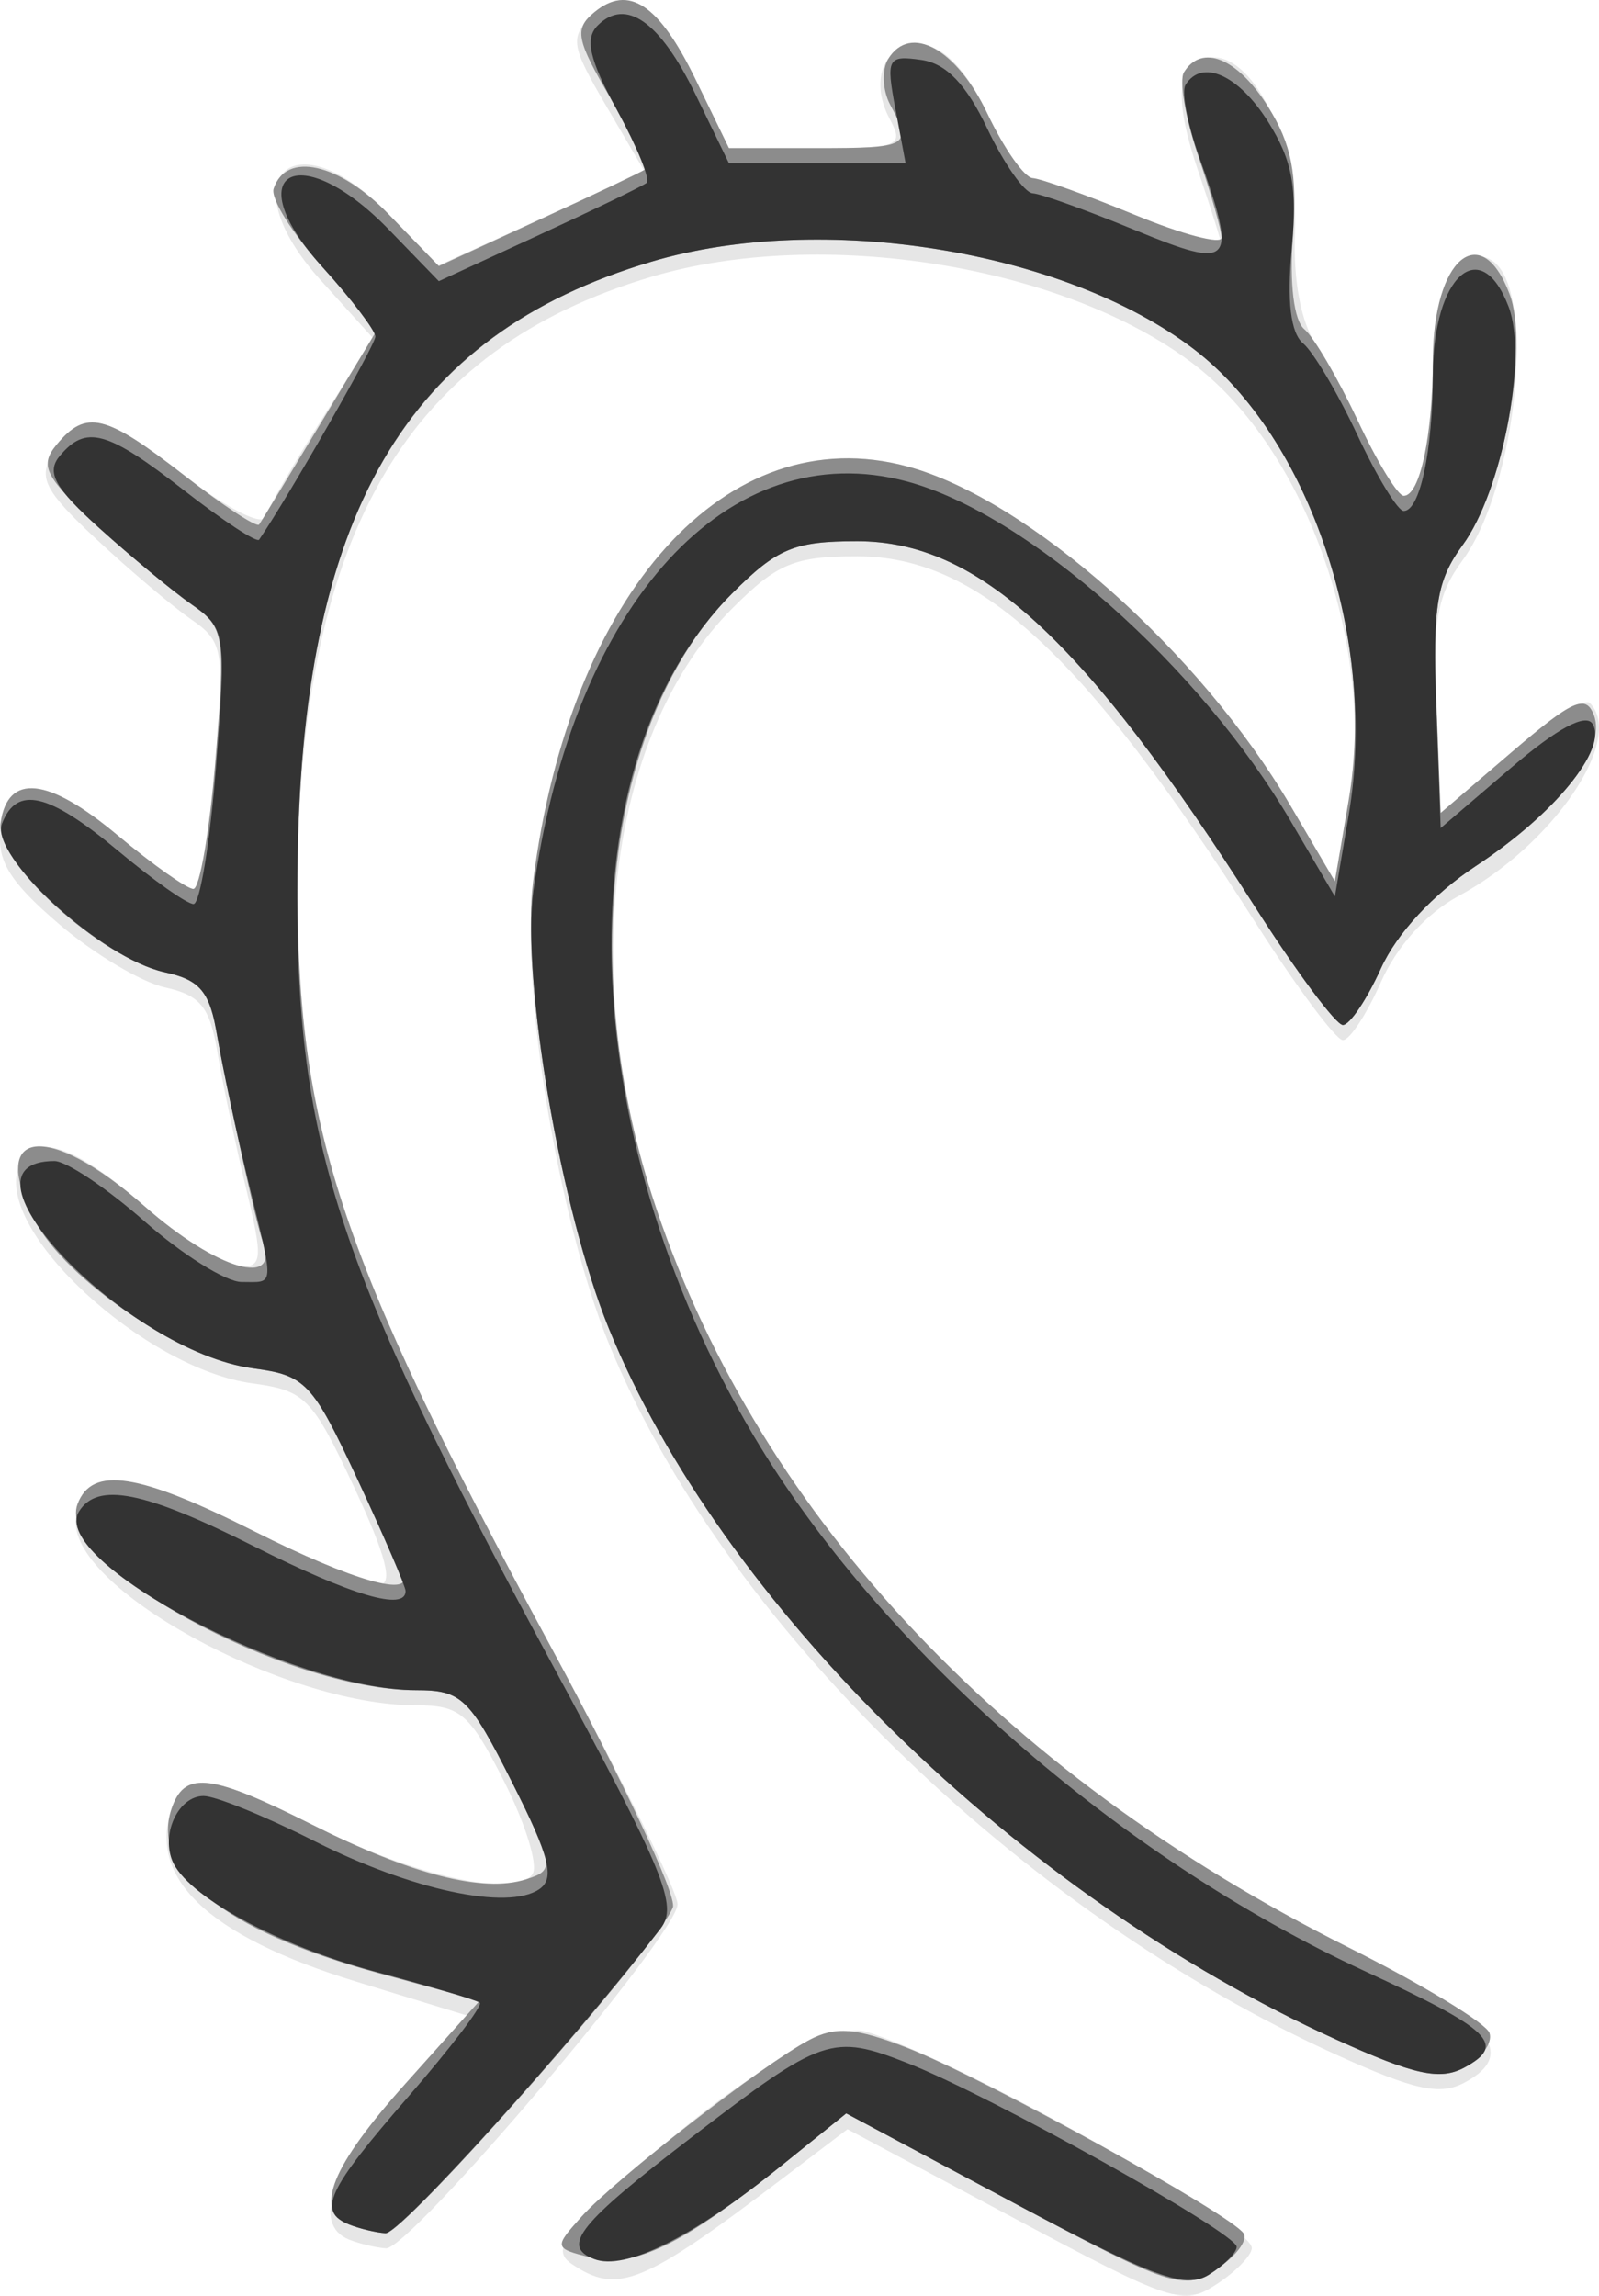 <?xml version="1.0" encoding="UTF-8" standalone="no"?>
<!-- Created with Inkscape (http://www.inkscape.org/) -->

<svg
   xmlns:dc="http://purl.org/dc/elements/1.1/"
   xmlns:cc="http://creativecommons.org/ns#"
   xmlns:rdf="http://www.w3.org/1999/02/22-rdf-syntax-ns#"
   xmlns:svg="http://www.w3.org/2000/svg"
   xmlns="http://www.w3.org/2000/svg"
   version="1.1"
   width="105.819"
   height="151.853"
   id="svg4999">
  <defs
     id="defs5003" />
  <g
     transform="translate(-32.159,-22.202)"
     id="g5009">
    <path
       d="m 99.288,168.935 -11.043,-5.895 -4.258,3.23 C 74.684,173.327 73.028,174 70,171.957 c -1.241,-0.837 -0.684,-1.766 3.223,-5.372 7.163,-6.613 13.793,-10.705 16.212,-10.004 C 95.329,158.287 115,169.303 115,170.898 c 0,0.48 -1.051,1.561 -2.335,2.402 -2.212,1.449 -2.915,1.22 -13.378,-4.365 z M 55.25,170.338 c -2.416,-0.975 -1.205,-4.566 3.261,-9.672 l 4.511,-5.157 -7.261,-2.222 c -9.919,-3.035 -13.981,-6.946 -12.154,-11.705 0.864,-2.252 2.651,-1.985 9.346,1.394 6.604,3.334 13.431,4.83 14.458,3.169 0.364,-0.589 -0.487,-3.337 -1.891,-6.108 C 63.233,135.526 62.623,135 59.677,135 c -8.798,0 -23.122,-7.879 -22.481,-12.367 0.476,-3.335 3.935,-3.096 11.689,0.81 3.886,1.957 7.66,3.558 8.388,3.558 0.924,0 0.422,-1.929 -1.664,-6.394 -2.769,-5.928 -3.258,-6.43 -6.713,-6.893 -7.188,-0.964 -17.107,-10.117 -15.5,-14.303 0.923,-2.406 3.614,-1.571 8.341,2.59 2.499,2.2 5.312,4 6.249,4 1.55,0 1.591,-0.476 0.444,-5.25 -0.694,-2.888 -1.539,-6.905 -1.878,-8.928 -0.506,-3.017 -1.128,-3.79 -3.467,-4.304 -1.568,-0.344 -4.728,-2.233 -7.023,-4.197 -3.233,-2.767 -4.103,-4.16 -3.867,-6.188 0.443,-3.807 2.933,-3.704 7.751,0.321 C 42.28,79.405 44.532,81 44.951,81 c 0.419,0 1.067,-3.659 1.44,-8.132 0.644,-7.719 0.562,-8.212 -1.606,-9.716 C 43.528,62.28 40.7,59.887 38.5,57.833 c -3.351,-3.128 -3.82,-4.026 -2.893,-5.534 1.786,-2.903 3.679,-2.6 8.847,1.417 2.682,2.084 5.035,3.29 5.24,2.685 0.204,-0.604 1.895,-3.515 3.757,-6.469 l 3.386,-5.37 -3.479,-3.851 c -6.071,-6.72 -1.809,-10.867 4.489,-4.369 l 3.316,3.421 6.828,-3.108 6.828,-3.108 -2.549,-4.35 c -2.311,-3.943 -2.403,-4.496 -0.988,-5.911 2.267,-2.267 4.411,-0.97 6.913,4.179 L 80.399,32 l 5.836,0 c 5.453,0 5.768,-0.126 4.804,-1.928 -1.447,-2.703 -0.229,-5.242 2.339,-4.875 1.364,0.195 2.837,1.809 4.123,4.517 1.1,2.318 2.45,4.241 3,4.274 0.55,0.033 3.587,1.124 6.75,2.425 3.163,1.301 5.75,2.206 5.75,2.011 0,-0.194 -0.707,-2.436 -1.571,-4.981 C 109.722,28.413 110.064,26 112.483,26 c 2.793,0 5.599,6.015 5.376,11.523 -0.129,3.199 0.376,5.923 1.391,7.5 0.877,1.362 2.387,4.164 3.357,6.227 0.97,2.062 2.077,3.75 2.461,3.75 1.065,0 1.903,-3.984 1.918,-9.128 0.013,-4.59 1.884,-7.688 3.893,-6.447 2.978,1.84 1.707,14.882 -1.934,19.843 -1.671,2.277 -1.98,4.006 -1.738,9.738 l 0.293,6.969 4.618,-3.953 c 2.54,-2.174 4.903,-3.669 5.25,-3.321 2.354,2.354 -2.442,9.408 -8.682,12.768 -2.125,1.145 -4.094,3.325 -5.138,5.693 C 122.617,89.273 121.483,91 121.028,91 c -0.455,0 -3.053,-3.487 -5.773,-7.75 C 103.875,65.415 96.899,59 88.883,59 c -4.155,0 -5.289,0.472 -8.255,3.438 -8.024,8.024 -10.166,23.682 -5.313,38.84 6.579,20.55 22.902,38.159 46.11,49.741 9.303,4.643 11.309,6.982 7.661,8.935 -1.634,0.875 -3.305,0.513 -8.487,-1.836 C 99.59,148.592 79.864,129.314 72.446,111.06 69.149,102.945 66.635,87.916 67.418,81 69.61,61.654 80.123,49.802 92.207,53.056 100.182,55.203 111.587,65.301 117.556,75.499 l 2.926,4.998 0.901,-4.934 C 123.278,65.189 118.679,52.026 111.153,46.286 102.583,39.749 86.54,37.166 75.281,40.509 59.194,45.286 52.059,57.322 51.869,80 51.729,96.588 54.482,105 68.58,131.07 73.211,139.634 77,147.325 77,148.161 c 0,1.967 -17.72,22.864 -19.3,22.76 -0.66,-0.043 -1.762,-0.306 -2.45,-0.583 z"
       id="path5015"
       style="fill:#e6e6e6;fill-opacity:1" />
    <path
       d="m 99.246,167.912 -11.085,-5.917 -4.331,3.471 c -6.536,5.239 -9.72,6.778 -12.551,6.068 -2.462,-0.618 -2.473,-0.664 -0.642,-2.703 2.247,-2.504 11.997,-10.068 15.066,-11.688 1.754,-0.926 3.08,-0.82 6.5,0.519 5.047,1.977 21.501,11.051 22.258,12.275 0.287,0.464 -0.525,1.53 -1.804,2.368 -2.201,1.442 -2.923,1.205 -13.411,-4.393 z M 55.25,169.338 c -2.334,-0.942 -1.176,-3.824 3.744,-9.317 l 4.908,-5.479 -6.701,-1.826 c -10.3,-2.807 -15.246,-6.829 -13.617,-11.074 0.882,-2.299 2.63,-2.065 9.194,1.235 6.624,3.33 11.34,4.539 14.182,3.637 1.942,-0.616 1.91,-0.825 -0.992,-6.575 C 63.222,134.497 62.696,134 59.68,134 50.984,134 35.777,125.63 37.293,121.679 38.262,119.154 41.314,119.629 49,123.5 c 6.528,3.287 10.669,4.453 9.771,2.75 -0.217,-0.412 -1.656,-3.51 -3.197,-6.884 -2.605,-5.703 -3.068,-6.169 -6.603,-6.643 -4.749,-0.637 -12.469,-5.851 -14.511,-9.8 C 31.307,96.826 35.286,96.321 41.737,102 c 4.794,4.22 9.046,5.448 7.789,2.25 C 48.97,102.835 46,88.721 46,87.491 46,87.309 44.703,86.874 43.117,86.526 38.841,85.587 31.825,79.233 32.197,76.637 32.672,73.32 35.334,73.601 39.946,77.455 42.28,79.405 44.535,81 44.957,81 c 0.422,0 1.082,-3.876 1.467,-8.613 0.67,-8.254 0.602,-8.68 -1.612,-10.216 -1.271,-0.882 -4.094,-3.258 -6.273,-5.28 -3.429,-3.182 -3.782,-3.892 -2.628,-5.284 1.94,-2.337 3.223,-2.027 8.444,2.041 2.575,2.006 4.805,3.469 4.955,3.25 0.15,-0.219 1.979,-3.227 4.065,-6.684 l 3.793,-6.286 -3.644,-4.033 c -2.004,-2.218 -3.469,-4.564 -3.255,-5.214 0.815,-2.477 4.319,-1.702 7.598,1.681 l 3.334,3.44 6.65,-3.064 c 3.658,-1.685 6.802,-3.18 6.988,-3.322 0.186,-0.142 -0.834,-2.258 -2.266,-4.702 -2.284,-3.897 -2.419,-4.596 -1.101,-5.69 2.279,-1.892 4.293,-0.561 6.725,4.444 L 80.399,32 l 5.801,0 c 6.129,0 6.34,-0.124 4.871,-2.87 -0.512,-0.956 -0.57,-2.321 -0.13,-3.033 1.458,-2.359 4.528,-0.667 6.56,3.616 1.1,2.318 2.45,4.241 3,4.274 0.55,0.033 3.587,1.124 6.75,2.425 3.163,1.301 5.75,1.981 5.75,1.511 0,-0.469 -0.696,-2.903 -1.547,-5.409 -0.851,-2.505 -1.274,-4.996 -0.941,-5.535 1.178,-1.905 3.542,-0.94 5.558,2.27 1.57,2.499 1.951,4.466 1.652,8.516 -0.237,3.203 0.06,5.639 0.759,6.218 0.631,0.524 2.208,3.217 3.505,5.984 1.296,2.767 2.677,5.032 3.069,5.032 1.073,0 1.917,-3.951 1.932,-9.05 0.02,-6.614 3.17,-9.299 5.064,-4.317 1.338,3.52 -0.428,13.004 -3.099,16.633 -1.699,2.309 -1.987,4.002 -1.744,10.237 l 0.292,7.471 4.751,-4.066 c 3.973,-3.401 4.855,-3.795 5.387,-2.409 0.874,2.279 -2.346,6.391 -7.833,10.001 -2.79,1.836 -5.218,4.456 -6.255,6.75 -0.932,2.062 -2.067,3.75 -2.522,3.75 -0.455,0 -3.053,-3.487 -5.773,-7.75 C 103.875,64.415 96.899,58 88.883,58 84.728,58 83.594,58.472 80.628,61.438 72.538,69.529 70.357,85.86 75.308,101.278 81.903,121.816 98.188,139.4 121.358,151 c 4.943,2.475 9.163,5.032 9.376,5.682 0.213,0.65 -0.528,1.672 -1.647,2.272 -1.635,0.875 -3.305,0.513 -8.487,-1.836 C 99.59,147.592 79.864,128.314 72.446,110.06 69.215,102.107 66.635,86.875 67.44,80.502 69.858,61.367 80.26,49.839 92.207,53.056 100.177,55.202 111.568,65.284 117.565,75.5 l 2.935,5 0.908,-5.352 C 123.268,64.181 118.776,51.1 111.153,45.286 102.583,38.749 86.54,36.166 75.281,39.509 59.063,44.325 52.054,56.289 51.852,79.5 c -0.149,17.126 2.49,25.243 16.831,51.76 4.688,8.668 8.291,16.366 8.006,17.107 -0.972,2.532 -17.81,21.633 -19.001,21.554 -0.653,-0.043 -1.751,-0.306 -2.438,-0.583 z"
       id="path5013"
       style="fill:#8c8c8c;fill-opacity:1" />
    <path
       d="m 99.238,167.908 -11.076,-5.913 -4.331,3.492 c -5.854,4.72 -10.3,6.931 -12.353,6.143 -2.211,-0.848 -1.019,-2.335 6.476,-8.076 8.635,-6.615 9.284,-6.837 14.249,-4.892 C 97.705,160.817 114,169.909 114,170.823 c 0,0.383 -0.829,1.214 -1.843,1.847 -1.538,0.961 -3.673,0.174 -12.919,-4.762 z M 55.25,169.338 c -2.106,-0.85 -1.45,-2.266 3.908,-8.426 2.837,-3.261 4.974,-6.07 4.75,-6.24 C 63.683,154.501 60.575,153.578 57,152.62 50.464,150.87 44.447,147.573 43.547,145.25 c -0.717,-1.851 0.462,-4.25 2.088,-4.25 0.782,0 4.074,1.339 7.317,2.976 6.425,3.243 12.78,4.609 14.882,3.198 1.066,-0.716 0.71,-2.133 -1.764,-7.035 C 63.219,134.491 62.708,134 59.68,134 51.527,134 35.376,125.437 37.387,122.182 38.606,120.21 41.712,120.83 49,124.5 c 6.444,3.245 10,4.292 10,2.944 0,-0.306 -1.434,-3.633 -3.186,-7.393 -2.981,-6.399 -3.425,-6.87 -6.915,-7.338 C 40.515,111.589 28.456,99 35.763,99 c 0.786,0 3.475,1.8 5.974,4 2.499,2.2 5.381,4 6.403,4 2.222,0 2.188,0.516 0.443,-6.669 C 47.804,97.124 46.89,92.845 46.552,90.822 46.043,87.782 45.431,87.034 43.02,86.504 38.862,85.591 31.471,78.822 32.293,76.68 33.267,74.139 35.377,74.638 40,78.5 c 2.304,1.925 4.539,3.5 4.966,3.5 0.427,0 1.097,-4.094 1.488,-9.098 0.687,-8.784 0.631,-9.154 -1.621,-10.73 -1.283,-0.898 -4.027,-3.162 -6.098,-5.032 -2.962,-2.675 -3.522,-3.691 -2.628,-4.77 1.731,-2.086 3.148,-1.695 8.247,2.278 2.575,2.006 4.805,3.469 4.955,3.25 C 51.251,55.057 57,45.019 57,44.47 c 0,-0.4 -1.59,-2.488 -3.534,-4.64 -5.663,-6.268 -1.494,-8.55 4.438,-2.43 l 3.296,3.401 6.65,-3.064 c 3.658,-1.685 6.856,-3.233 7.107,-3.441 0.251,-0.208 -0.635,-2.376 -1.969,-4.818 -1.83,-3.35 -2.143,-4.724 -1.274,-5.592 1.864,-1.864 4.129,-0.263 6.483,4.582 L 80.399,33 l 5.846,0 5.846,0 -0.673,-3.586 c -0.629,-3.354 -0.519,-3.565 1.705,-3.25 1.656,0.234 2.984,1.615 4.377,4.55 1.1,2.318 2.45,4.241 3,4.274 0.55,0.033 3.587,1.124 6.75,2.425 6.51,2.677 6.817,2.328 4.261,-4.846 -0.771,-2.164 -1.175,-4.301 -0.897,-4.75 1.082,-1.75 3.509,-0.669 5.463,2.434 1.61,2.557 1.944,4.358 1.563,8.442 -0.32,3.433 -0.065,5.54 0.752,6.218 0.68,0.564 2.297,3.29 3.593,6.058 1.296,2.767 2.677,5.032 3.069,5.032 1.073,0 1.917,-3.951 1.932,-9.05 0.019,-6.514 3.166,-9.309 5.013,-4.452 1.273,3.349 -0.442,12.21 -3.051,15.766 -1.711,2.331 -1.983,4.012 -1.738,10.737 l 0.29,7.973 4.68,-4.005 c 3.018,-2.583 4.925,-3.608 5.371,-2.887 1.021,1.652 -2.56,6.006 -7.746,9.418 -2.79,1.836 -5.218,4.456 -6.255,6.75 -0.932,2.062 -2.067,3.75 -2.522,3.75 -0.455,0 -3.053,-3.487 -5.773,-7.75 C 103.875,64.415 96.899,58 88.883,58 c -4.155,0 -5.289,0.472 -8.255,3.438 -11.188,11.188 -10.58,35.56 1.389,55.707 8.339,14.037 24.189,27.922 40.449,35.434 8.408,3.885 9.426,4.872 6.587,6.392 -1.593,0.852 -3.323,0.473 -8.454,-1.854 C 99.59,147.592 79.864,128.314 72.446,110.06 69.273,102.251 66.645,86.945 67.467,81.063 70.122,62.062 80.375,50.87 92.207,54.056 100.177,56.202 111.568,66.284 117.565,76.5 l 2.935,5 0.921,-5.435 C 123.361,64.627 118.873,51.174 111.153,45.286 102.583,38.749 86.54,36.166 75.281,39.509 58.934,44.364 52.047,56.258 51.837,80 c -0.157,17.642 2.381,25.512 16.851,52.268 7.457,13.789 8.36,15.985 7.189,17.5 -5.899,7.634 -17.271,20.217 -18.213,20.153 -0.64,-0.043 -1.726,-0.306 -2.414,-0.583 z"
       id="path5011"
       style="fill:#333333;fill-opacity:1" />
  </g>
</svg>
